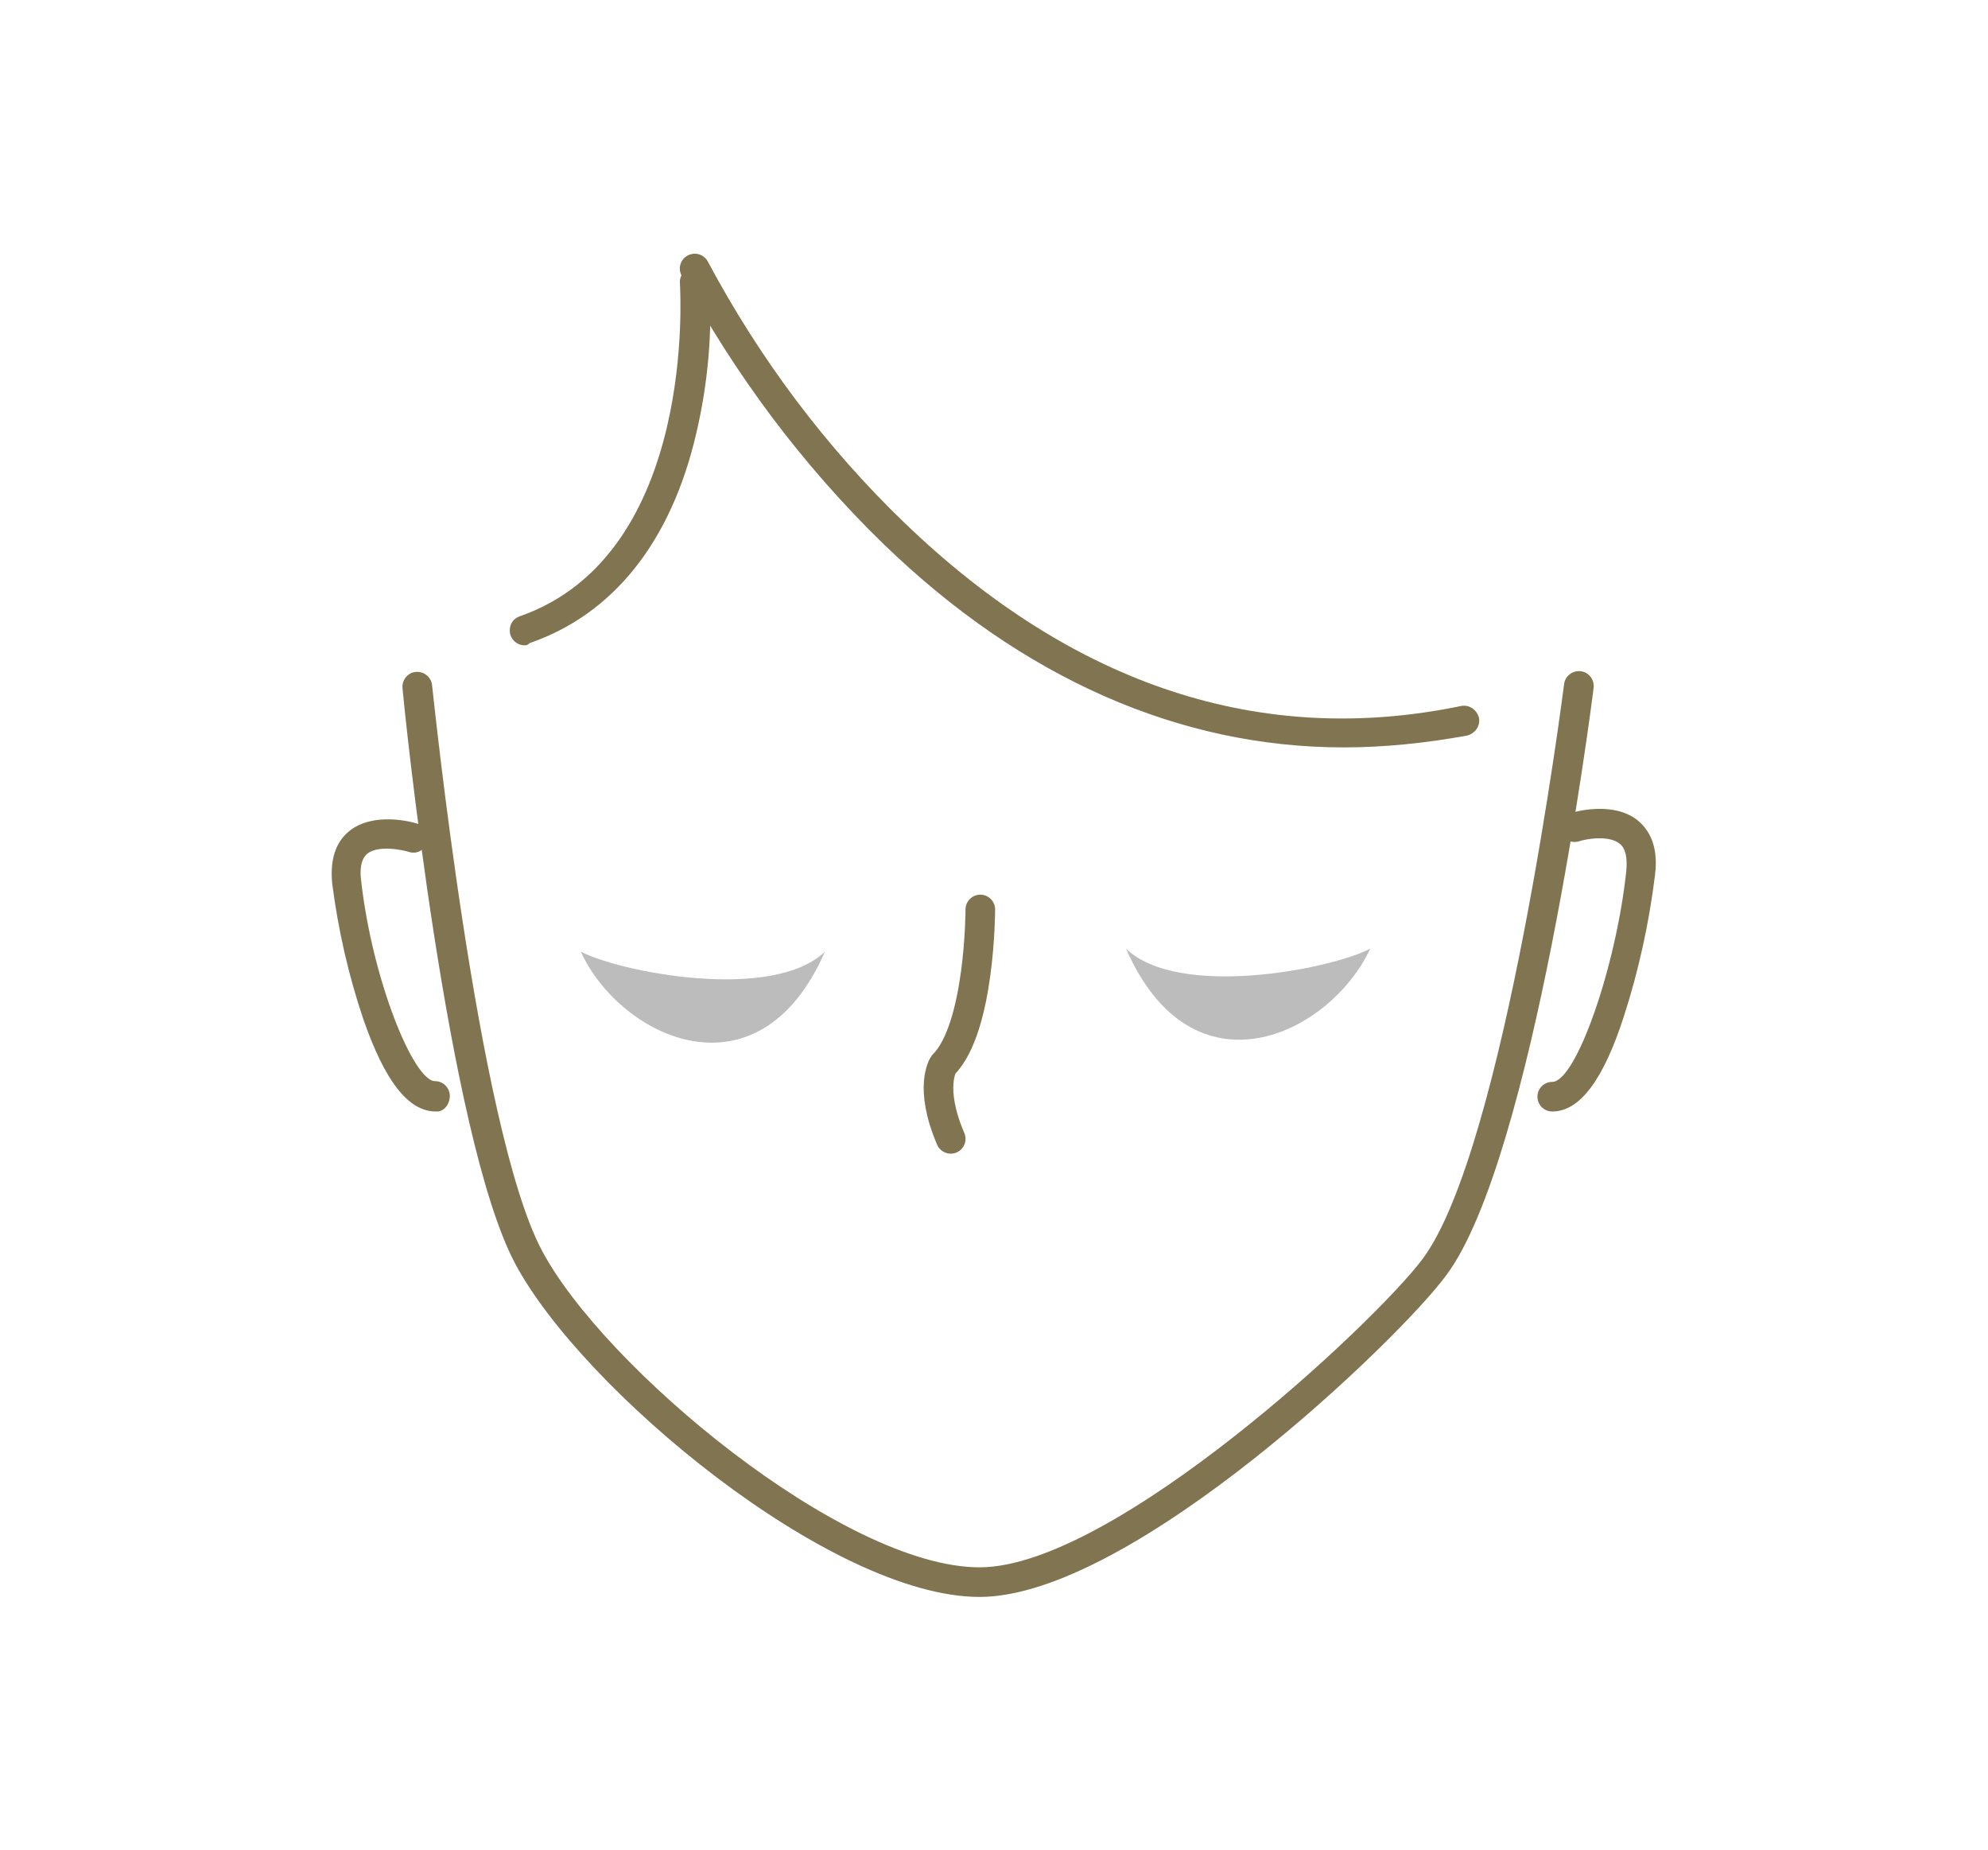 <?xml version="1.0" encoding="utf-8"?>
<!-- Generator: Adobe Illustrator 27.0.0, SVG Export Plug-In . SVG Version: 6.00 Build 0)  -->
<svg version="1.1" id="レイヤー_1" xmlns="http://www.w3.org/2000/svg" xmlns:xlink="http://www.w3.org/1999/xlink" x="0px"
	 y="0px" viewBox="0 0 268.7 250" style="enable-background:new 0 0 268.7 250;" xml:space="preserve">
<style type="text/css">
	.st0{fill:none;}
	.st1{fill:#817450;}
	.st2{fill:#BCBCBC;}
	.st3{fill:none;stroke:#817450;stroke-width:4;stroke-linecap:round;stroke-miterlimit:10;}
</style>
<g id="レイヤー_2_00000182501591515774184190000004420964424938820795_">
	<g id="レイヤー_1-2">
		<g id="icon_kuma">
			<rect y="0" class="st0" width="268.7" height="250"/>
			<g>
				<g>
					<path class="st1" d="M181.6,101c-22.1,0-43.4-9.3-62.2-27.5c-10.9-10.6-20.1-22.9-27.3-36.3c-0.5-1-0.1-2.2,0.9-2.7
						c1-0.5,2.2-0.1,2.7,0.9c7,13.1,15.9,25,26.6,35.3c22.9,22,48.2,30.3,75.2,24.7c1.1-0.2,2.1,0.5,2.4,1.6
						c0.2,1.1-0.5,2.1-1.6,2.4l0,0C192.8,100.4,187.2,101,181.6,101z"/>
					<path class="st1" d="M70.9,87.2c-1.1,0-2-0.9-2-2c0-0.9,0.5-1.6,1.3-1.9c24.2-8.4,21.7-44.6,21.7-45c-0.1-1.1,0.7-2.1,1.8-2.2
						c1.1-0.1,2.1,0.7,2.2,1.8c0.4,7-0.2,13.9-1.8,20.7c-3.4,14.6-11.2,24.4-22.5,28.3C71.3,87.2,71.1,87.2,70.9,87.2z"/>
					<path class="st1" d="M132.4,215.8c-20.1,0-53.8-28.1-62.8-45.1c-9.1-17.2-15-75.3-15.2-77.7c-0.1-1.1,0.7-2.1,1.8-2.2
						c1.1-0.1,2.1,0.7,2.2,1.8c0.1,0.6,6.1,59.8,14.8,76.3c8.3,15.8,40.8,42.9,59.2,42.9c18.1,0,53.5-33.1,59.9-41.7
						c11.1-14.9,19-76.9,19.1-77.6c0.1-1.1,1.1-1.9,2.2-1.8s1.9,1.1,1.8,2.2c-0.3,2.6-8.2,63.7-19.9,79.4
						C189.4,180.7,153,215.8,132.4,215.8z"/>
					<path class="st1" d="M58.9,150.2c-3.7,0-6.9-4.1-9.8-12.5c-2-5.9-3.4-12.1-4.2-18.3c-0.3-3.1,0.4-5.5,2.2-7
						c3.3-2.8,8.7-1.3,9.3-1.1c1.1,0.3,1.7,1.4,1.3,2.5c-0.3,1.1-1.4,1.7-2.5,1.3l0,0l0,0c-1-0.3-4.2-0.9-5.6,0.3
						c-0.7,0.6-1,1.8-0.8,3.5c1.5,13.5,7.1,27.2,10,27.2c1.1,0,2,0.9,2,2S60,150.3,58.9,150.2L58.9,150.2z"/>
					<path class="st1" d="M209.8,150.2c-1.1,0-2-0.9-2-2s0.9-2,2-2c3.2,0,8.6-15.4,10-28.4c0.2-1.9-0.1-3.2-0.9-3.8
						c-1.5-1.2-4.7-0.6-5.5-0.3c-1.1,0.3-2.2-0.3-2.5-1.3c-0.3-1.1,0.3-2.2,1.3-2.5l0,0c0.6-0.2,5.9-1.7,9.2,1
						c1.9,1.6,2.7,4,2.3,7.3c-0.8,6.5-2.2,12.9-4.2,19.1C216.7,146,213.5,150.2,209.8,150.2z"/>
					<path class="st2" d="M152.2,128.2c7.1,6.8,27.6,2.8,33,0C179.8,139.8,161.2,148.8,152.2,128.2z"/>
					<path class="st2" d="M111.5,128.6c-7.1,6.8-27.6,2.8-33,0C83.8,140.2,102.5,149.2,111.5,128.6z"/>
				</g>
				<path class="st3" d="M132.5,122.9c0,0,0,16-5,21c0,0-2,3,1,10"/>
			</g>
		</g>
	</g>
</g>
</svg>
